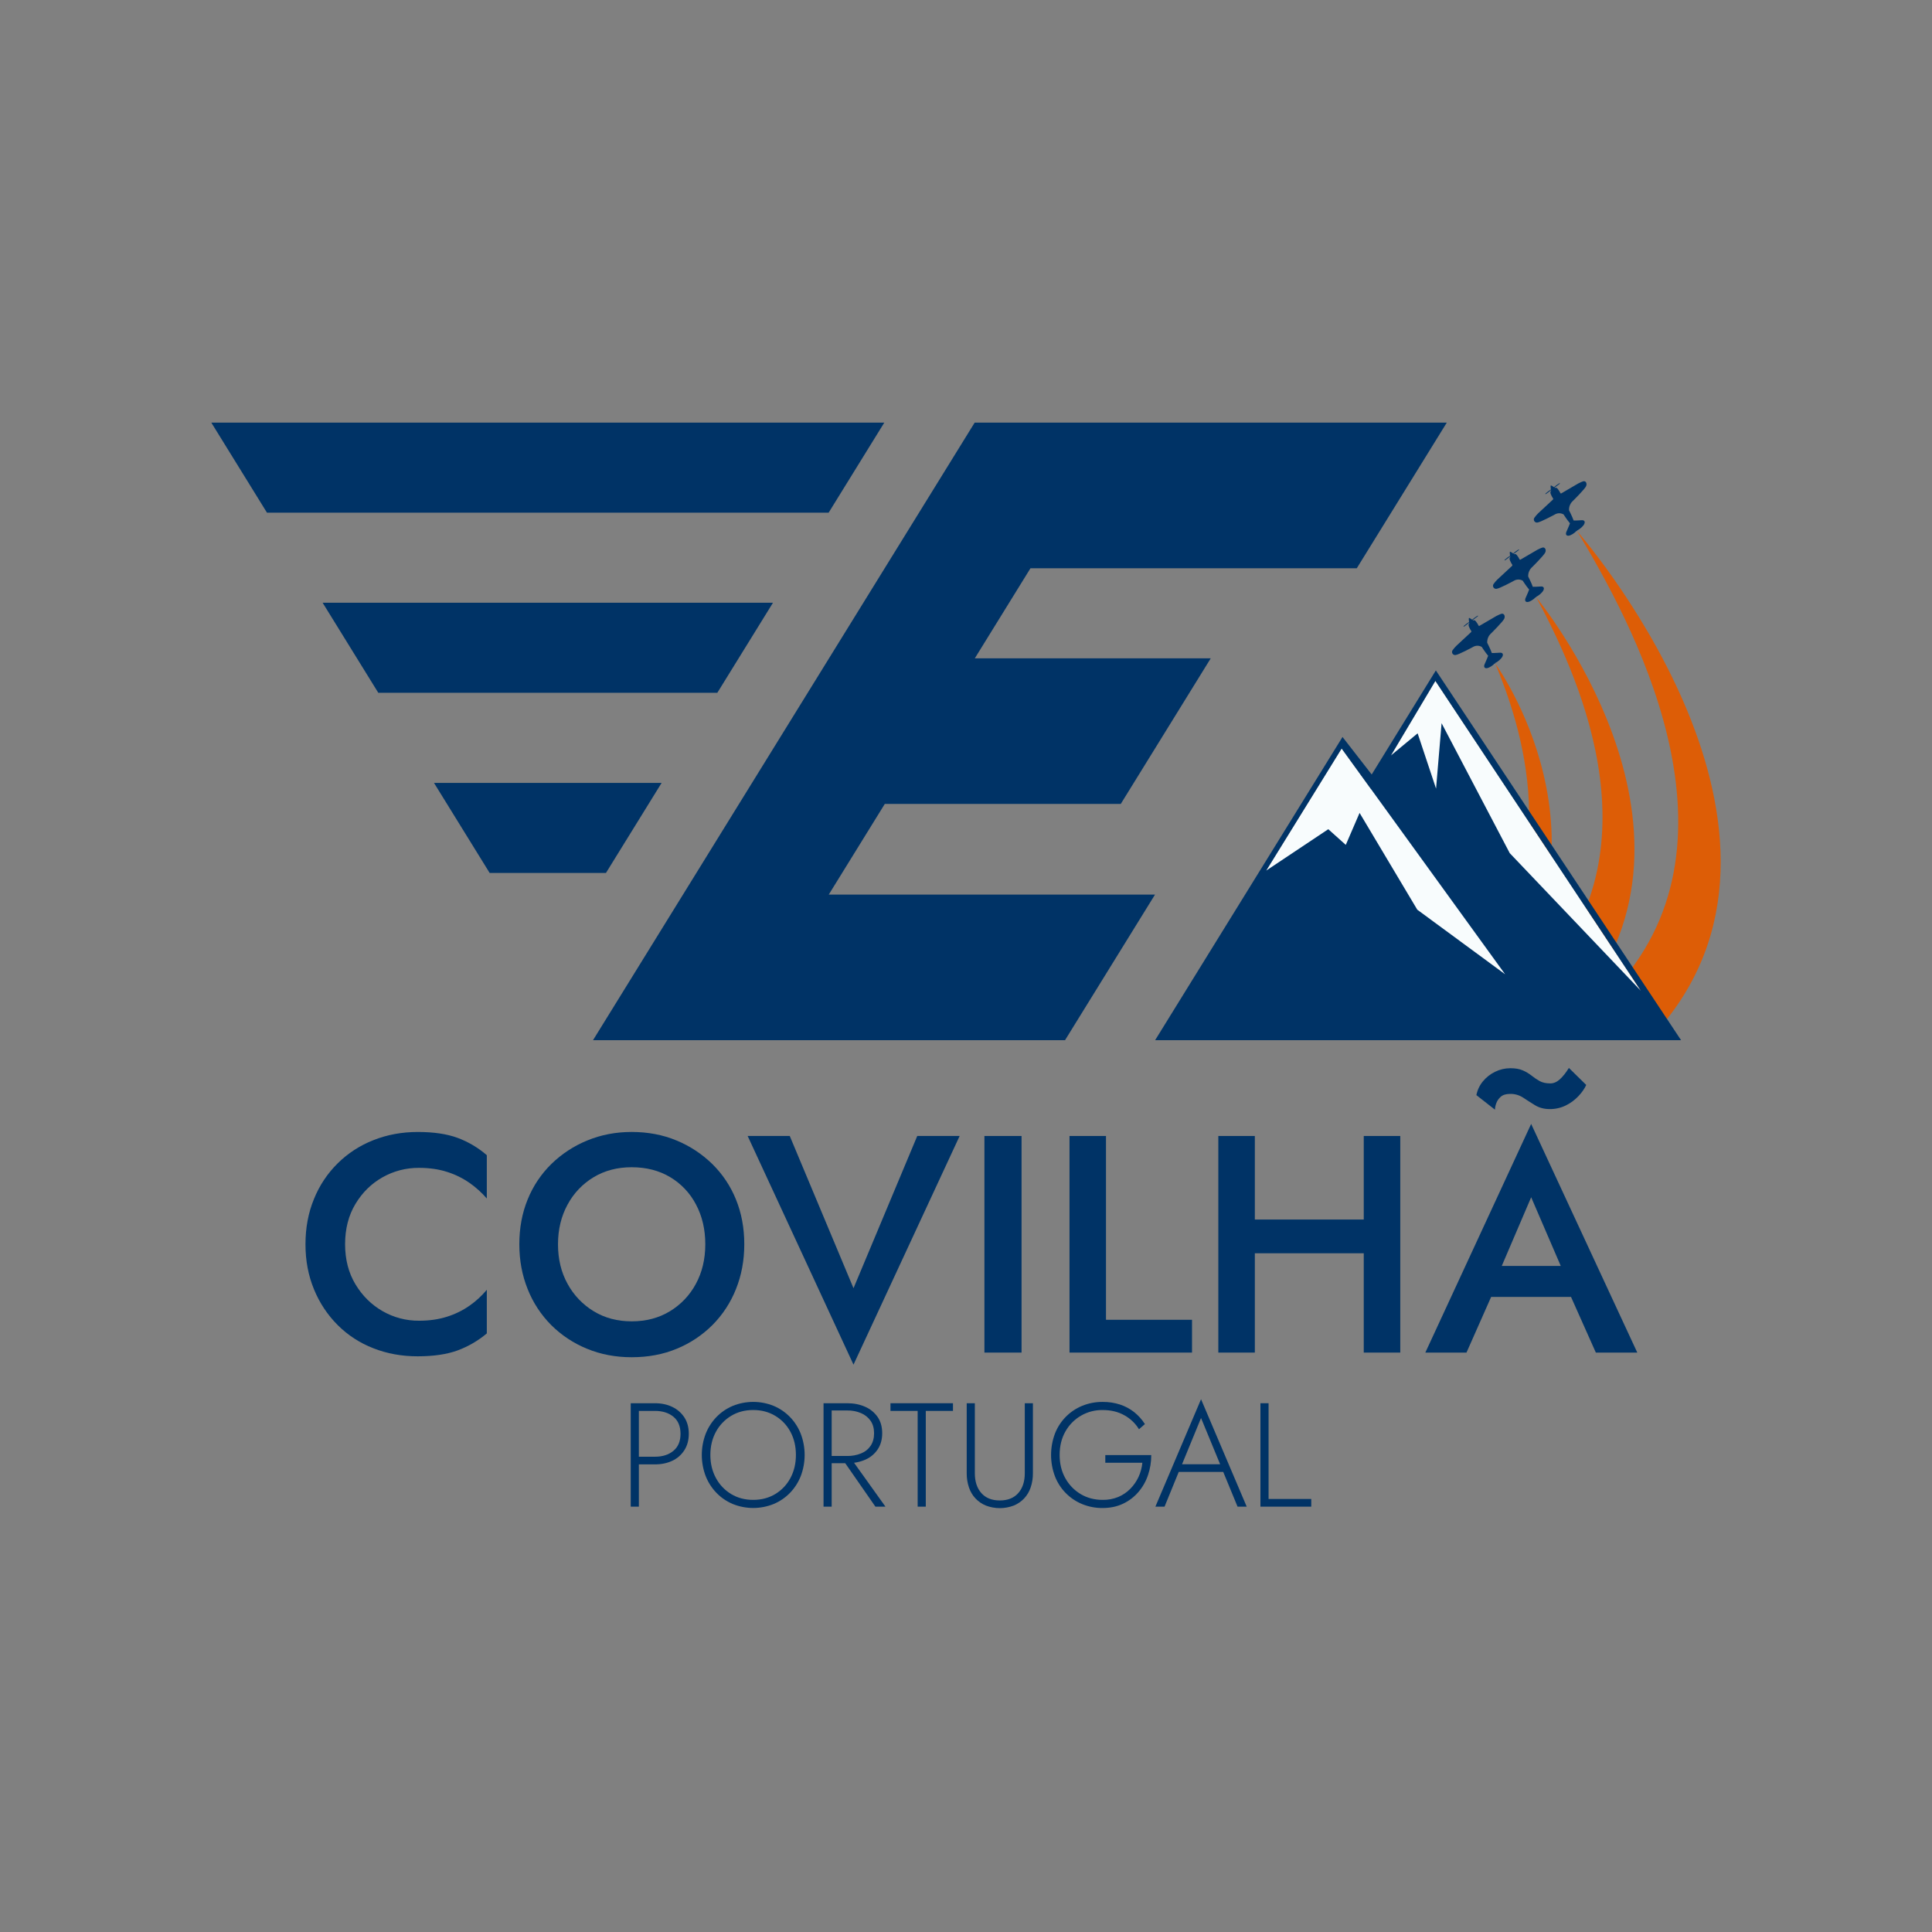 <?xml version="1.0" encoding="UTF-8"?>
<svg xmlns="http://www.w3.org/2000/svg" xmlns:xlink="http://www.w3.org/1999/xlink" width="1024px" height="1024px" viewBox="0 0 1024 1024" version="1.1">
  <rect x="0" y="0" width="1024" height="1024" fill="#808080" stroke="none"/>
  <title>cvl</title>
  <g id="cvl" stroke="none" stroke-width="1" fill="none" fill-rule="evenodd">
    <g transform="translate(112, 224)">
      <polygon id="Path" fill="#003366" points="4.4408921e-14 0 356.692 0 327.19 47.735 29.5 47.735"></polygon>
      <polygon id="Path" fill="#003366" points="202.304 327.326 452.485 327.326 500.186 250.144 327.261 250.144 356.956 202.099 482.025 202.099 529.723 124.917 404.676 124.917 434.175 77.182 607.125 77.182 654.826 0 404.598 0 202.304 327.326"></polygon>
      <polygon id="Path" fill="#003366" points="59.002 95.47 88.505 143.205 268.187 143.205 297.69 95.47"></polygon>
      <polygon id="Path" fill="#003366" points="118.02 190.94 238.675 190.94 209.173 238.675 147.52 238.675"></polygon>
      <path d="M745.405,298.329 C815.997,219.631 752.196,104.558 723.961,57.595 C723.961,57.595 858.946,211.2 769.216,318.982 C769.21,318.982 742.77,301.27 745.405,298.329 Z" id="Path" fill="#DD5D06" fill-rule="nonzero"></path>
      <path d="M706.59,292.768 C767.586,223.186 722.492,130.444 702.322,92.714 C702.322,92.714 802.572,213.828 724.618,308.747 C724.618,308.734 704.312,295.368 706.59,292.768 Z" id="Path" fill="#DD5D06" fill-rule="nonzero"></path>
      <path d="M664.478,300.675 C720.582,234.447 693.206,158.536 680.597,127.831 C680.597,127.831 749.781,222.92 677.497,312.751 C677.484,312.764 662.38,303.155 664.478,300.675 Z" id="Path" fill="#DD5D06" fill-rule="nonzero"></path>
      <path d="M701.191,50.512 C701.804,49.638 702.493,48.821 703.252,48.07 C703.912,47.416 710.837,41.027 711.048,40.832 C711.204,40.71 711.275,40.507 711.228,40.314 C710.319,38.842 709.101,36.874 710.167,36.08 C710.123,35.995 710.089,35.904 710.065,35.811 L710.065,35.811 C709.597,36.21 708.143,37.326 707.554,37.714 C706.966,38.101 706.935,37.869 707.297,37.466 C708.139,36.725 709.04,36.054 709.991,35.46 L709.991,35.46 C709.848,34.639 709.82,33.396 709.941,33.306 C710.062,33.216 711.057,33.74 711.665,34.214 L711.665,34.214 C712.506,33.473 713.407,32.802 714.358,32.209 C714.829,31.992 715.006,32.122 714.457,32.578 C713.909,33.033 712.427,34.106 711.916,34.437 L711.916,34.437 C711.983,34.501 712.043,34.573 712.092,34.651 C713.159,33.858 714.262,35.913 715.09,37.441 C715.225,37.57 715.434,37.579 715.58,37.463 C715.821,37.323 723.741,32.658 724.531,32.23 C725.322,31.803 726.884,31.127 727.321,31.059 C728.502,30.876 729.324,32.234 728.635,33.737 C727.947,35.24 722.098,41.108 721.261,41.892 C720.424,42.676 719.498,44.508 719.618,46.467 C719.907,47.05 720.183,47.611 720.446,48.135 C721.05,49.356 721.589,50.608 722.061,51.886 L722.061,51.886 C723.673,51.944 725.917,51.709 726.661,51.709 C727.405,51.709 728.397,52.236 727.684,53.745 C727.148,54.886 725.297,56.554 723.865,57.155 L723.865,57.155 C723.921,57.297 723.953,57.448 723.958,57.601 C723.939,57.601 723.822,57.511 723.648,57.325 L723.648,57.325 C722.597,58.565 720.511,59.839 719.377,59.945 C717.873,60.084 717.861,58.801 718.137,58.066 C718.413,57.332 719.519,55.05 720.114,53.349 L720.114,53.349 C719.26,52.334 718.464,51.273 717.731,50.168 C717.421,49.688 717.067,49.176 716.714,48.643 C715.378,47.879 713.749,47.836 712.374,48.529 C711.407,49.087 704.337,52.837 702.849,52.955 C702.225,53.054 701.599,52.784 701.244,52.261 C700.889,51.737 700.868,51.056 701.191,50.512 L701.191,50.512 Z" id="cima" fill="#003366" fill-rule="nonzero"></path>
      <path d="M657.82,120.748 C658.434,119.875 659.124,119.058 659.881,118.305 C660.545,117.651 667.469,111.266 667.677,111.068 C667.836,110.947 667.907,110.743 667.857,110.55 C666.949,109.078 665.73,107.109 666.797,106.316 C666.751,106.231 666.717,106.14 666.694,106.046 L666.694,106.046 C666.23,106.449 664.773,107.562 664.187,107.953 C663.601,108.343 663.567,108.107 663.93,107.701 C664.771,106.962 665.67,106.292 666.62,105.699 L666.62,105.699 C666.478,104.881 666.453,103.635 666.574,103.529 C666.694,103.424 667.689,103.963 668.294,104.437 L668.294,104.437 C669.135,103.698 670.035,103.029 670.984,102.435 C671.456,102.218 671.632,102.348 671.084,102.801 C670.535,103.253 669.053,104.329 668.545,104.661 L668.545,104.661 C668.613,104.724 668.673,104.795 668.722,104.875 C669.788,104.081 670.891,106.133 671.719,107.664 C671.855,107.792 672.064,107.8 672.209,107.683 C672.451,107.543 680.37,102.878 681.164,102.454 C681.957,102.029 683.513,101.35 683.954,101.282 C685.134,101.099 685.959,102.457 685.268,103.96 C684.577,105.463 678.731,111.328 677.897,112.112 C677.063,112.896 676.13,114.728 676.254,116.69 L677.078,118.358 C677.684,119.579 678.224,120.831 678.696,122.109 L678.696,122.109 C680.308,122.165 682.552,121.929 683.296,121.932 C684.04,121.935 685.032,122.456 684.319,123.965 C683.78,125.106 681.929,126.774 680.5,127.375 L680.5,127.375 C680.555,127.517 680.586,127.667 680.593,127.818 C680.575,127.818 680.457,127.732 680.283,127.546 L680.283,127.546 C679.23,128.785 677.144,130.059 676.009,130.165 C674.506,130.304 674.493,129.021 674.769,128.286 C675.045,127.552 676.149,125.267 676.747,123.569 L676.747,123.569 C675.892,122.554 675.095,121.493 674.36,120.388 C674.05,119.905 673.7,119.393 673.343,118.863 C672.008,118.099 670.378,118.056 669.004,118.749 C668.04,119.307 660.966,123.054 659.478,123.172 C658.86,123.266 658.242,122.997 657.888,122.481 C657.535,121.964 657.508,121.291 657.82,120.748 L657.82,120.748 Z" id="meio" fill="#003366" fill-rule="nonzero"></path>
      <path d="M679.552,85.632 C680.165,84.757 680.855,83.939 681.613,83.186 C682.273,82.532 689.198,76.147 689.409,75.951 C689.565,75.829 689.635,75.627 689.589,75.434 C688.681,73.958 687.462,71.99 688.526,71.2 C688.48,71.114 688.447,71.022 688.426,70.927 L688.426,70.927 C687.958,71.33 686.501,72.446 685.916,72.833 C685.33,73.221 685.296,72.988 685.658,72.585 C686.499,71.843 687.4,71.172 688.352,70.58 L688.352,70.58 C688.209,69.761 688.181,68.518 688.302,68.429 C688.423,68.339 689.418,68.859 690.023,69.337 L690.023,69.337 C690.865,68.598 691.766,67.928 692.716,67.334 C693.187,67.117 693.364,67.248 692.815,67.703 C692.267,68.159 690.785,69.228 690.274,69.563 L690.274,69.563 C690.341,69.627 690.401,69.698 690.45,69.777 C691.514,68.983 692.62,71.038 693.445,72.567 C693.58,72.695 693.79,72.703 693.934,72.585 C694.176,72.446 702.099,67.784 702.889,67.356 C703.68,66.928 705.239,66.253 705.679,66.184 C706.86,66.001 707.682,67.359 706.993,68.862 C706.305,70.366 700.456,76.233 699.619,77.018 C698.782,77.802 697.856,79.634 697.976,81.593 C698.265,82.172 698.541,82.734 698.804,83.26 C699.409,84.481 699.948,85.733 700.419,87.011 L700.419,87.011 C702.031,87.067 704.275,86.831 705.019,86.834 C705.763,86.837 706.755,87.361 706.042,88.871 C705.506,90.008 703.655,91.679 702.223,92.281 L702.223,92.281 C702.279,92.423 702.311,92.574 702.316,92.727 C702.297,92.727 702.18,92.637 702.006,92.451 L702.006,92.451 C700.955,93.691 698.869,94.965 697.735,95.07 C696.231,95.21 696.219,93.926 696.495,93.192 C696.771,92.457 697.877,90.176 698.472,88.474 L698.472,88.474 C697.619,87.459 696.823,86.398 696.089,85.294 L695.069,83.769 C693.734,83.004 692.103,82.961 690.729,83.654 C689.762,84.212 682.692,87.96 681.204,88.08 C680.578,88.182 679.95,87.91 679.595,87.384 C679.241,86.858 679.224,86.174 679.552,85.632 L679.552,85.632 Z" id="baixo" fill="#003366" fill-rule="nonzero"></path>
      <polygon id="Path" fill="#F8FCFD" fill-rule="nonzero" points="772.006 322.714 648.772 136.879 614.629 194.167 599.097 172.717 506.391 322.714"></polygon>
      <path d="M779.005,327.332 L649.036,131.336 L615.026,186.492 L599.562,166.611 L500.229,327.332 L779.005,327.332 Z M648.772,136.879 L757.701,301.137 L688.2,228.189 L652.07,159.305 L649.141,193.993 L639.377,164.68 L625.218,176.406 L648.772,136.879 Z M639.194,258.16 L608.607,206.854 L601.291,223.803 L592.017,215.496 L559.108,237.432 L599.094,172.726 L685.736,292.374 L639.194,258.16 Z" id="Shape" fill="#003366" fill-rule="nonzero"></path>
      <path d="M76.413,456.738 C80.073,462.807 84.856,467.536 90.762,470.925 C96.647,474.308 103.328,476.063 110.116,476.008 C115.58,476.008 120.527,475.297 124.957,473.876 C129.188,472.549 133.193,470.587 136.835,468.058 C140.26,465.665 143.349,462.824 146.02,459.611 L146.02,482.735 C141.415,486.616 136.171,489.668 130.521,491.755 C124.89,493.821 117.864,494.861 109.443,494.873 C101.023,494.885 93.177,493.464 85.908,490.608 C78.805,487.874 72.352,483.685 66.965,478.308 C61.565,472.891 57.3,466.45 54.421,459.363 C51.41,452.093 49.907,444.137 49.911,435.496 C49.911,426.748 51.414,418.74 54.421,411.47 C60.17,397.185 71.564,385.909 85.908,380.309 C93.179,377.416 101.025,375.969 109.443,375.969 C117.862,375.969 124.888,377.009 130.521,379.088 C136.198,381.192 141.448,384.304 146.02,388.272 L146.02,411.231 C143.315,408.097 140.23,405.312 136.835,402.943 C133.189,400.412 129.18,398.449 124.945,397.122 C120.519,395.702 115.572,394.991 110.104,394.989 C103.325,394.932 96.651,396.657 90.749,399.992 C84.843,403.327 80.061,408.028 76.401,414.095 C72.741,420.162 70.909,427.292 70.905,435.483 C70.913,443.588 72.749,450.673 76.413,456.738 Z" id="Path" fill="#003366" fill-rule="nonzero"></path>
      <path d="M167.68,411.718 C170.527,404.661 174.799,398.269 180.231,392.94 C185.706,387.595 192.166,383.362 199.254,380.476 C206.525,377.47 214.371,375.965 222.789,375.963 C231.425,375.963 239.352,377.467 246.57,380.476 C253.626,383.377 260.057,387.608 265.512,392.94 C270.942,398.27 275.213,404.662 278.06,411.718 C281.011,418.934 282.486,426.861 282.486,435.499 C282.486,444.025 281.011,451.952 278.06,459.279 C275.24,466.402 270.999,472.875 265.596,478.305 C260.197,483.688 253.787,487.952 246.734,490.85 C239.518,493.856 231.537,495.36 222.789,495.36 C214.259,495.36 206.359,493.856 199.089,490.85 C192.005,487.967 185.566,483.703 180.147,478.305 C174.742,472.877 170.501,466.403 167.683,459.279 C164.732,451.954 163.256,444.027 163.254,435.499 C163.252,426.863 164.727,418.936 167.68,411.718 Z M188.836,456.493 C192.089,462.472 196.871,467.48 202.694,471.005 C208.544,474.56 215.242,476.337 222.786,476.337 C230.432,476.337 237.183,474.56 243.04,471.005 C248.851,467.491 253.61,462.479 256.818,456.493 C260.151,450.368 261.819,443.37 261.821,435.499 C261.823,427.628 260.182,420.602 256.898,414.421 C253.769,408.405 249.027,403.379 243.204,399.905 C237.356,396.409 230.55,394.659 222.786,394.657 C215.242,394.657 208.544,396.407 202.694,399.905 C196.847,403.406 192.057,408.427 188.836,414.433 C185.449,420.612 183.754,427.638 183.752,435.511 C183.75,443.384 185.445,450.378 188.836,456.493 Z" id="Shape" fill="#003366" fill-rule="nonzero"></path>
      <polygon id="Path" fill="#003366" fill-rule="nonzero" points="374.162 378.096 396.632 378.096 340.376 499.293 284.272 378.096 306.589 378.096 340.376 458.787"></polygon>
      <polygon id="Path" fill="#003366" fill-rule="nonzero" points="429.445 378.096 429.445 492.902 409.765 492.902 409.765 378.096"></polygon>
      <polygon id="Path" fill="#003366" fill-rule="nonzero" points="474.201 378.096 474.201 475.515 519.798 475.515 519.798 492.902 454.862 492.902 454.862 378.096"></polygon>
      <path d="M553.088,378.096 L553.088,492.902 L533.734,492.902 L533.734,378.096 L553.088,378.096 Z M541.443,422.378 L623.445,422.378 L623.445,440.254 L541.443,440.254 L541.443,422.378 Z M630.171,378.096 L630.171,492.902 L610.817,492.902 L610.817,378.096 L630.171,378.096 Z" id="Shape" fill="#003366" fill-rule="nonzero"></path>
      <path d="M681.502,452.72 L681.173,456.982 L665.266,492.902 L643.453,492.902 L699.542,371.704 L755.798,492.902 L733.834,492.902 L718.251,457.968 L717.923,453.21 L699.554,410.571 L681.502,452.72 Z M673.3,446.98 L726.614,446.98 L730.222,463.38 L669.528,463.38 L673.3,446.98 Z M673.957,349.151 C675.722,347.006 677.933,345.27 680.435,344.064 C682.96,342.819 685.738,342.174 688.553,342.18 C691.178,342.18 693.365,342.562 695.115,343.327 C696.787,344.051 698.358,344.989 699.79,346.116 C701.127,347.191 702.553,348.151 704.052,348.987 C705.527,349.813 707.414,350.226 709.712,350.226 C711.457,350.226 713.121,349.517 714.712,348.094 C716.302,346.671 717.91,344.65 719.55,342.025 L728.735,351.045 C727.856,353.012 726.463,355.007 724.553,357.03 C722.627,359.063 720.349,360.731 717.83,361.953 C715.197,363.224 712.306,363.869 709.383,363.837 C706.43,363.837 703.834,363.154 701.594,361.788 C699.354,360.422 697.249,359.079 695.28,357.759 C693.233,356.424 690.832,355.738 688.389,355.79 C686.201,355.79 684.534,356.307 683.389,357.34 C682.301,358.288 681.48,359.504 681.009,360.868 C680.622,361.92 680.401,363.027 680.355,364.147 L670.513,356.438 C671.037,353.76 672.221,351.256 673.957,349.151 L673.957,349.151 Z" id="Shape" fill="#003366" fill-rule="nonzero"></path>
      <path d="M226.608,519.742 L226.608,574.559 L222.3,574.559 L222.3,519.742 L226.608,519.742 Z M224.73,519.742 L235.145,519.742 C238.59,519.742 241.656,520.395 244.345,521.701 C246.945,522.928 249.154,524.852 250.727,527.258 C252.293,529.662 253.076,532.56 253.076,535.953 C253.076,539.294 252.293,542.187 250.727,544.632 C249.18,547.071 246.965,549.015 244.345,550.23 C241.658,551.511 238.592,552.151 235.145,552.149 L224.73,552.149 L224.73,548.091 L235.145,548.091 C239.162,548.091 242.425,547.047 244.934,544.958 C247.442,542.868 248.694,539.867 248.69,535.953 C248.69,531.985 247.438,528.97 244.934,526.908 C242.429,524.846 239.166,523.813 235.145,523.808 L224.73,523.808 L224.73,519.742 Z" id="Shape" fill="#003366" fill-rule="nonzero"></path>
      <path d="M262.003,535.99 C263.3,532.665 265.244,529.631 267.722,527.063 C270.178,524.53 273.121,522.519 276.374,521.152 C283.331,518.332 291.114,518.332 298.071,521.152 C301.324,522.52 304.268,524.531 306.726,527.063 C309.203,529.631 311.146,532.666 312.441,535.99 C315.156,543.182 315.156,551.116 312.441,558.308 C311.146,561.632 309.203,564.667 306.726,567.235 C304.27,569.769 301.326,571.78 298.071,573.146 C291.114,575.966 283.331,575.966 276.374,573.146 C273.12,571.781 270.177,569.77 267.722,567.235 C265.244,564.667 263.3,561.633 262.003,558.308 C259.289,551.116 259.289,543.182 262.003,535.99 L262.003,535.99 Z M267.447,559.368 C269.315,562.877 272.1,565.813 275.506,567.864 C278.924,569.931 282.826,570.964 287.213,570.964 C291.6,570.964 295.503,569.931 298.921,567.864 C302.324,565.82 305.1,562.881 306.949,559.368 C308.881,555.766 309.847,551.694 309.847,547.152 C309.847,542.558 308.881,538.473 306.949,534.896 C305.092,531.399 302.316,528.474 298.921,526.437 C295.503,524.371 291.6,523.337 287.213,523.337 C282.826,523.337 278.924,524.371 275.506,526.437 C272.108,528.482 269.324,531.404 267.447,534.896 C265.492,538.473 264.513,542.558 264.511,547.152 C264.511,551.694 265.49,555.766 267.447,559.368 Z" id="Shape" fill="#003366" fill-rule="nonzero"></path>
      <path d="M328.802,519.742 L328.802,574.559 L324.496,574.559 L324.496,519.742 L328.802,519.742 Z M326.768,519.742 L337.025,519.742 C340.573,519.742 343.745,520.368 346.541,521.62 C349.207,522.772 351.499,524.644 353.159,527.026 C354.773,529.375 355.582,532.247 355.586,535.64 C355.586,538.981 354.777,541.853 353.159,544.254 C351.524,546.668 349.225,548.558 346.541,549.697 C343.749,550.92 340.577,551.533 337.025,551.535 L326.768,551.535 L326.768,547.698 L337.025,547.698 C339.559,547.742 342.077,547.276 344.427,546.328 C346.48,545.507 348.239,544.089 349.476,542.258 C350.679,540.454 351.279,538.248 351.277,535.64 C351.275,533.032 350.663,530.839 349.439,529.059 C348.172,527.254 346.421,525.843 344.387,524.989 C342.058,524.013 339.55,523.532 337.025,523.579 L326.768,523.579 L326.768,519.742 Z M338.593,548.404 L357.309,574.559 L351.984,574.559 L333.814,548.404 L338.593,548.404 Z" id="Shape" fill="#003366" fill-rule="nonzero"></path>
      <polygon id="Path" fill="#003366" fill-rule="nonzero" points="359.972 519.742 393.095 519.742 393.095 523.815 378.688 523.815 378.688 574.559 374.379 574.559 374.379 523.815 359.972 523.815"></polygon>
      <path d="M404.685,519.742 L404.685,556.86 C404.685,561.247 405.834,564.746 408.132,567.356 C410.43,569.966 413.692,571.271 417.92,571.271 C422.148,571.271 425.411,569.966 427.709,567.356 C430.007,564.746 431.155,561.247 431.153,556.86 L431.153,519.742 L435.462,519.742 L435.462,556.86 C435.49,559.402 435.093,561.93 434.287,564.34 C432.86,568.714 429.58,572.238 425.319,573.974 C420.555,575.8 415.283,575.8 410.518,573.974 C406.258,572.239 402.978,568.714 401.554,564.34 C400.748,561.93 400.351,559.402 400.379,556.86 L400.379,519.742 L404.685,519.742 Z" id="Path" fill="#003366" fill-rule="nonzero"></path>
      <path d="M473.832,547.23 L498.187,547.23 C498.203,550.837 497.621,554.423 496.463,557.84 C495.36,561.129 493.632,564.174 491.374,566.807 C489.126,569.424 486.351,571.537 483.231,573.007 C480.044,574.519 476.441,575.276 472.422,575.276 C468.704,575.314 465.015,574.609 461.573,573.202 C454.932,570.479 449.706,565.139 447.126,558.441 C444.409,551.168 444.409,543.158 447.126,535.885 C449.706,529.187 454.932,523.847 461.573,521.124 C465.015,519.717 468.704,519.012 472.422,519.05 C475.572,519.012 478.706,519.487 481.703,520.458 C484.413,521.352 486.944,522.716 489.182,524.487 C491.397,526.261 493.303,528.391 494.82,530.789 L491.687,533.532 C489.81,530.455 487.165,527.918 484.012,526.17 C480.724,524.288 476.861,523.348 472.422,523.35 C464.227,523.223 456.627,527.618 452.649,534.784 C450.641,538.333 449.635,542.457 449.633,547.158 C449.633,551.804 450.639,555.915 452.649,559.492 C454.566,562.973 457.379,565.88 460.795,567.911 C464.213,569.944 468.089,570.962 472.422,570.964 C475.265,571.015 478.09,570.487 480.723,569.414 C483.114,568.404 485.281,566.93 487.099,565.078 C488.896,563.255 490.364,561.136 491.439,558.813 C492.542,556.441 493.231,553.898 493.475,551.293 L473.832,551.293 L473.832,547.23 Z" id="Path" fill="#003366" fill-rule="nonzero"></path>
      <path d="M513.927,553.494 L513.459,554.424 L505.235,574.55 L500.381,574.55 L524.577,517.618 L548.783,574.559 L543.926,574.559 L535.764,554.746 L535.373,553.73 L524.577,527.571 L513.927,553.494 Z M512.048,552.084 L537.342,552.084 L538.752,556.157 L510.638,556.157 L512.048,552.084 Z" id="Shape" fill="#003366" fill-rule="nonzero"></path>
      <polygon id="Path" fill="#003366" fill-rule="nonzero" points="560.366 519.742 560.366 570.487 582.994 570.487 582.994 574.559 556.055 574.559 556.055 519.742"></polygon>
    </g>
  </g>
</svg>
